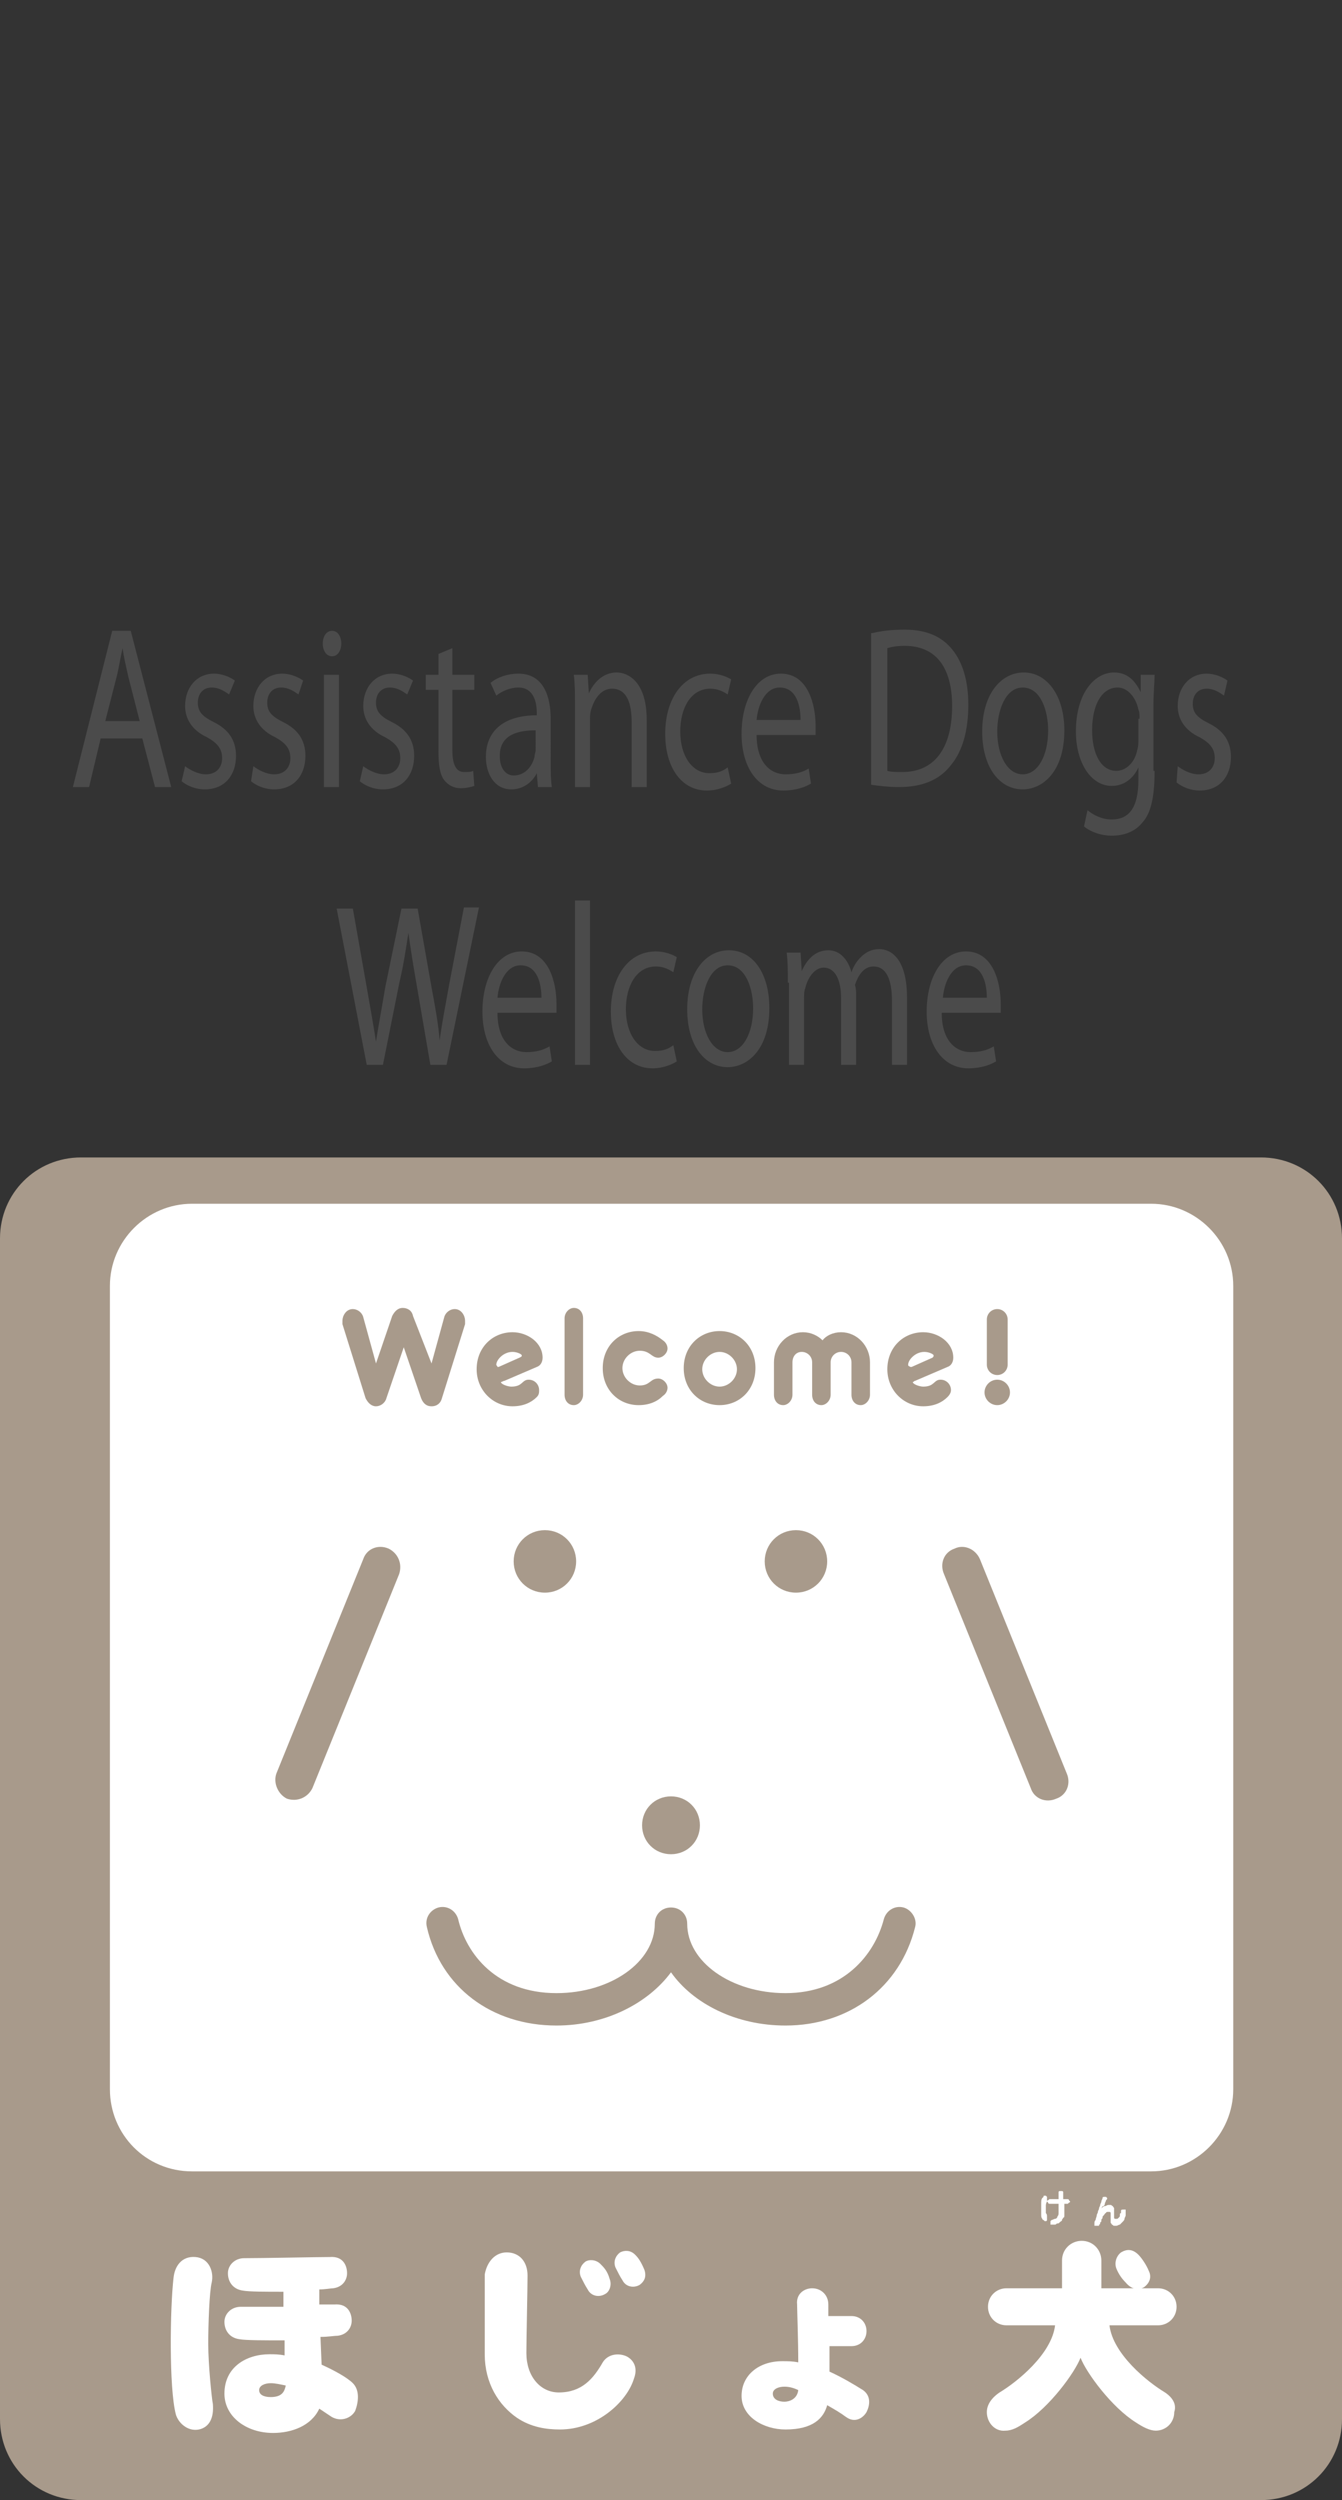 <?xml version="1.0" encoding="utf-8"?>
<!-- Generator: Adobe Illustrator 15.1.0, SVG Export Plug-In  -->
<!DOCTYPE svg PUBLIC "-//W3C//DTD SVG 1.1//EN" "http://www.w3.org/Graphics/SVG/1.1/DTD/svg11.dtd">
<svg version="1.1"
	 xmlns="http://www.w3.org/2000/svg" xmlns:xlink="http://www.w3.org/1999/xlink" xmlns:a="http://ns.adobe.com/AdobeSVGViewerExtensions/3.0/"
	 x="0px" y="0px" width="116px" height="216px" viewBox="0 0 116 216" enable-background="new 0 0 116 216" xml:space="preserve">
<rect x="0" y="0" width="116" height="216" fill="#333333" stroke="none"/>
<defs>
</defs>
<path fill="#A89A8B" d="M109,216H7c-3.9,0-7-3.1-7-7V107c0-3.9,3.1-7,7-7H109c3.9,0,7,3.1,7,7V209C116,212.9,112.9,216,109,216z"/>
<path fill="#FFFFFF" d="M16.6,187.6h82.9c3.9,0,7.1-3.2,7.1-7.1v-69.4c0-3.9-3.2-7.1-7.1-7.1H16.6c-3.9,0-7.1,3.2-7.1,7.1v69.4
	C9.5,184.4,12.6,187.6,16.6,187.6"/>
<path fill="#A89A8B" d="M49.8,134.9c0,1.5-1.2,2.7-2.7,2.7c-1.5,0-2.7-1.2-2.7-2.7s1.2-2.7,2.7-2.7
	C48.6,132.2,49.8,133.4,49.8,134.9"/>
<path fill="#A89A8B" d="M71.5,134.9c0,1.5-1.2,2.7-2.7,2.7s-2.7-1.2-2.7-2.7s1.2-2.7,2.7-2.7S71.5,133.4,71.5,134.9"/>
<path fill="#A89A8B" d="M60.5,157.7c0,1.4-1.1,2.5-2.5,2.5c-1.4,0-2.5-1.1-2.5-2.5s1.1-2.5,2.5-2.5
	C59.4,155.2,60.5,156.3,60.5,157.7"/>
<path fill="#A89A8B" d="M76.4,165.8c-0.8,3.1-3.5,6.4-8.5,6.4c-4.7,0-8.5-2.7-8.5-6c0-0.8-0.6-1.4-1.4-1.4c-0.8,0-1.4,0.6-1.4,1.4
	c0,3.3-3.8,6-8.5,6c-5.2,0-7.8-3.4-8.5-6.4c-0.2-0.7-0.9-1.2-1.7-1c-0.7,0.2-1.2,0.9-1,1.7c1.2,5.2,5.6,8.5,11.2,8.5
	c4.2,0,7.9-1.9,9.9-4.6c1.9,2.7,5.6,4.6,9.9,4.6c5.5,0,9.9-3.3,11.2-8.5c0.2-0.7-0.3-1.5-1-1.7C77.3,164.6,76.6,165.1,76.4,165.8"/>
<path fill="#A89A8B" d="M31.4,134.7l-7.5,18.5c-0.3,0.8,0.1,1.8,0.9,2.2c0.9,0.3,1.8-0.1,2.2-0.9l7.5-18.5c0.3-0.9-0.1-1.8-0.9-2.2
	C32.7,133.4,31.7,133.8,31.4,134.7"/>
<path fill="#A89A8B" d="M82.5,133.8c-0.9,0.3-1.3,1.3-0.9,2.2l7.5,18.5c0.3,0.9,1.3,1.3,2.2,0.9c0.9-0.3,1.3-1.3,0.9-2.2l-7.5-18.5
	C84.3,133.8,83.3,133.4,82.5,133.8"/>
<path fill="#A89A8B" d="M37.3,117.8l1.1-4c0.1-0.4,0.5-0.7,0.9-0.7c0.6,0,0.9,0.6,0.9,1c0,0.1,0,0.2,0,0.3l-2,6.4
	c-0.1,0.4-0.4,0.7-0.9,0.7c-0.4,0-0.7-0.2-0.9-0.7l-1.5-4.4l-1.5,4.4c-0.1,0.4-0.5,0.7-0.9,0.7s-0.7-0.3-0.9-0.7l-2-6.4
	c0-0.1,0-0.2,0-0.3c0-0.4,0.3-1,0.9-1c0.4,0,0.8,0.3,0.9,0.7l1.1,4l1.4-4.1c0.2-0.4,0.5-0.7,0.9-0.7c0.4,0,0.8,0.2,0.9,0.7
	L37.3,117.8"/>
<path fill="#A89A8B" d="M42.9,117.9c0-0.4,0.6-1.1,1.4-1.1c0.4,0,0.8,0.2,0.8,0.3c0,0.1,0,0.1-0.2,0.2l-1.8,0.8c0,0-0.1,0-0.1,0
	C43,118,42.9,118,42.9,117.9 M43.6,119.3l2.8-1.2c0.3-0.1,0.5-0.4,0.5-0.8c0-1.3-1.3-2.2-2.6-2.2c-1.7,0-3.1,1.3-3.1,3.2
	c0,1.8,1.4,3.2,3.1,3.2c0.9,0,1.6-0.3,2.1-0.8c0.2-0.2,0.2-0.4,0.2-0.6c0-0.5-0.4-0.9-0.9-0.9c-0.6,0-0.5,0.6-1.5,0.6
	c-0.3,0-0.9-0.2-0.9-0.4C43.4,119.4,43.5,119.3,43.6,119.3"/>
<path fill="#A89A8B" d="M50.4,120.5c0,0.5-0.4,0.9-0.8,0.9c-0.5,0-0.8-0.4-0.8-0.9v-6.6c0-0.5,0.4-0.9,0.8-0.9
	c0.5,0,0.8,0.4,0.8,0.9V120.5"/>
<path fill="#A89A8B" d="M55.2,121.4c-1.7,0-3.1-1.3-3.1-3.2c0-1.9,1.4-3.2,3.1-3.2c0.9,0,1.6,0.4,2.1,0.8c0.3,0.2,0.4,0.5,0.4,0.7
	c0,0.4-0.4,0.8-0.8,0.8c-0.6,0-0.7-0.6-1.6-0.6c-0.8,0-1.5,0.7-1.5,1.5c0,0.8,0.7,1.5,1.5,1.5c0.9,0,0.9-0.6,1.6-0.6
	c0.4,0,0.8,0.4,0.8,0.8c0,0.2-0.1,0.5-0.4,0.7C56.8,121.1,56.1,121.4,55.2,121.4"/>
<path fill="#A89A8B" d="M60.7,118.3c0-0.8,0.7-1.5,1.5-1.5c0.8,0,1.5,0.7,1.5,1.5c0,0.8-0.7,1.5-1.5,1.5
	C61.4,119.8,60.7,119.1,60.7,118.3 M62.2,121.4c1.7,0,3.1-1.3,3.1-3.2c0-1.9-1.4-3.2-3.1-3.2c-1.7,0-3.1,1.3-3.1,3.2
	C59.1,120.1,60.5,121.4,62.2,121.4"/>
<path fill="#A89A8B" d="M72.7,115.1c1.4,0,2.5,1.2,2.5,2.6v2.8c0,0.5-0.4,0.9-0.8,0.9c-0.5,0-0.8-0.4-0.8-0.9v-2.8
	c0-0.5-0.4-0.9-0.9-0.9c-0.5,0-0.9,0.4-0.9,0.9v2.8c0,0.5-0.4,0.9-0.8,0.9c-0.5,0-0.8-0.4-0.8-0.9v-2.8c0-0.5-0.4-0.9-0.9-0.9
	c-0.5,0-0.8,0.4-0.8,0.9v2.8c0,0.5-0.4,0.9-0.8,0.9c-0.5,0-0.8-0.4-0.8-0.9v-2.8c0-1.4,1.1-2.6,2.5-2.6c0.7,0,1.3,0.3,1.7,0.7
	C71.4,115.4,72,115.1,72.7,115.1"/>
<path fill="#A89A8B" d="M78.5,117.9c0-0.4,0.6-1.1,1.4-1.1c0.4,0,0.8,0.2,0.8,0.3c0,0.1,0,0.1-0.1,0.2l-1.8,0.8c0,0-0.1,0-0.1,0
	C78.5,118,78.5,118,78.5,117.9 M79.1,119.3l2.8-1.2c0.3-0.1,0.5-0.4,0.5-0.8c0-1.3-1.3-2.2-2.6-2.2c-1.7,0-3.1,1.3-3.1,3.2
	c0,1.8,1.4,3.2,3.1,3.2c0.9,0,1.6-0.3,2.1-0.8c0.2-0.2,0.3-0.4,0.3-0.6c0-0.5-0.4-0.9-0.9-0.9c-0.6,0-0.5,0.6-1.5,0.6
	c-0.3,0-0.9-0.2-0.9-0.4C79,119.4,79,119.3,79.1,119.3"/>
<path fill="#A89A8B" d="M86.2,119.2c0.6,0,1.1,0.5,1.1,1.1c0,0.6-0.5,1.1-1.1,1.1c-0.6,0-1.1-0.5-1.1-1.1
	C85.1,119.7,85.6,119.2,86.2,119.2 M85.3,114v3.9c0,0.5,0.4,0.9,0.9,0.9c0.5,0,0.9-0.4,0.9-0.9V114c0-0.5-0.4-0.9-0.9-0.9
	C85.7,113.1,85.3,113.5,85.3,114"/>
<path fill="#FFFFFF" d="M18,202.5c0-1.7,0.1-4.5,0.3-5.3c0.2-0.9-0.2-2.1-1.4-2.2c-1.2-0.1-1.8,0.8-1.9,1.8
	c-0.3,2.6-0.4,9.5,0.2,11.8c0.2,0.7,1,1.5,2,1.3c0.9-0.2,1.3-1,1.2-2.2C18.3,207.2,18,204.3,18,202.5z"/>
<path fill="#FFFFFF" d="M30.5,205.9c-0.5-0.5-1.6-1.1-2.7-1.6l-0.1-2.4c0.7,0,1.2-0.1,1.5-0.1c0.8-0.1,1.2-0.7,1.2-1.3
	c0-0.6-0.3-1.5-1.5-1.4c-0.2,0-0.7,0-1.3,0l0-1.3c0.5,0,1-0.1,1.2-0.1c0.8-0.1,1.2-0.7,1.2-1.3c0-0.6-0.3-1.5-1.5-1.4
	c-0.9,0-6,0.1-7.4,0.1c-0.8,0-1.4,0.6-1.4,1.3c0,0.8,0.5,1.4,1.3,1.5c0.5,0.1,2,0.1,3.5,0.1l0,1.3c-1.6,0-3.1,0-3.7,0
	c-0.8,0-1.4,0.6-1.4,1.3c0,0.8,0.5,1.4,1.3,1.5c0.5,0.1,2.2,0.1,3.9,0.1l0,1.3c-0.5-0.1-0.9-0.1-1.3-0.1c-2,0-3.9,1.1-3.9,3.4
	c0,2,1.9,3.4,4.2,3.4c1.6,0,3.3-0.6,4-2.1c0.3,0.2,0.6,0.4,0.9,0.6c0.8,0.6,1.8,0.3,2.2-0.4C31,207.5,31.1,206.5,30.5,205.9z
	 M23.4,207.1c-0.6,0-1-0.2-1-0.6s0.5-0.6,1-0.6c0.4,0,0.8,0.1,1.3,0.2C24.6,206.6,24.4,207.1,23.4,207.1z"/>
<path fill="#FFFFFF" d="M74.6,206.5c-0.8-0.5-1.8-1.1-2.9-1.6c0-0.7,0-1.5,0-2.2h1.9c0.8,0,1.3-0.6,1.3-1.3c0-0.7-0.5-1.3-1.3-1.3
	h-2c0-0.4,0-0.8,0-1c0-0.8-0.6-1.4-1.4-1.4c-0.7,0-1.4,0.5-1.3,1.4c0,0.5,0.1,3.1,0.1,5c-0.5-0.1-0.9-0.1-1.4-0.1
	c-2,0-3.5,1.2-3.5,3c0,1.8,1.9,2.9,3.8,2.9c2.4,0,3.3-1,3.6-2.1c0.7,0.4,1.2,0.7,1.6,1c0.8,0.6,1.5,0.1,1.8-0.4
	C75.2,207.8,75.3,207,74.6,206.5z M67.8,207.5c-0.5,0-1-0.2-1-0.7c0-0.4,0.5-0.6,1-0.6c0.4,0,0.8,0.1,1.2,0.3
	C68.9,207.3,68.2,207.5,67.8,207.5z"/>
<path fill="#FFFFFF" d="M43.8,194.6c1.1,0,1.8,0.8,1.8,2c0,1.2-0.1,5.3-0.1,6.7c0,2,1.2,3.4,2.8,3.4c2,0,3-1.2,3.8-2.6
	c0.5-0.8,1.5-0.8,2.1-0.5c0.7,0.4,0.9,1.1,0.6,1.9c-0.6,2-3.2,4.4-6.4,4.4c-1.2,0-2.5-0.2-3.7-1c-1.6-1.1-2.8-3-2.8-5.5
	c0-1.4,0-5.8,0-6.9C42.1,195.4,42.8,194.6,43.8,194.6 M50.6,195.4c-0.4,0.3-0.6,0.8-0.4,1.3c0.2,0.4,0.4,0.8,0.6,1.1
	c0.3,0.6,1,0.7,1.5,0.4c0.4-0.2,0.6-0.8,0.4-1.3c-0.2-0.7-0.5-1-0.8-1.3C51.5,195.2,50.9,195.2,50.6,195.4 M53.6,194.6
	c-0.4,0.3-0.6,0.8-0.4,1.3c0.2,0.4,0.4,0.8,0.6,1.1c0.3,0.6,1,0.7,1.5,0.4c0.4-0.3,0.6-0.7,0.4-1.3c-0.3-0.7-0.5-1-0.8-1.3
	C54.5,194.4,54,194.4,53.6,194.6"/>
<path fill="#FFFFFF" d="M97.3,197.2c0.5,0.6,1.1,0.7,1.6,0.4c0.4-0.3,0.7-0.8,0.4-1.4c-0.2-0.5-0.6-1.1-0.9-1.4
	c-0.5-0.5-1-0.5-1.5-0.2c-0.4,0.3-0.6,0.9-0.4,1.4C96.7,196.5,97,196.9,97.3,197.2z"/>
<path fill="#FFFFFF" d="M100.7,206.7c-1.5-0.9-4.5-3.3-4.8-5.8h4.2c0.9,0,1.6-0.7,1.6-1.6c0-0.9-0.7-1.6-1.6-1.6h-4.9v-2.4
	c0-0.9-0.7-1.7-1.7-1.7c-0.9,0-1.7,0.7-1.7,1.7v2.4H87c-0.9,0-1.6,0.7-1.6,1.6c0,0.9,0.7,1.6,1.6,1.6h4.2c-0.3,2.5-3.3,4.9-4.8,5.8
	c-0.3,0.2-1.1,0.8-1.1,1.7c0,0.9,0.7,1.7,1.6,1.6c0.6,0,1.1-0.3,1.7-0.7c2.1-1.3,4.3-4.3,4.8-5.6c0.5,1.3,2.7,4.3,4.8,5.6
	c0.6,0.4,1.2,0.7,1.7,0.7c0.9,0,1.6-0.7,1.6-1.6C101.8,207.5,101,206.9,100.7,206.7z"/>
<path fill="#FFFFFF" d="M92,190.6v0.2c0,0.1,0,0.2,0,0.3c0,0.1,0,0.2,0,0.3c0,0.1,0,0.2-0.1,0.2c0,0.1-0.1,0.1-0.1,0.2
	c0,0.1-0.1,0.1-0.2,0.2c-0.1,0.1-0.1,0.1-0.2,0.1c-0.1,0-0.1,0.1-0.2,0.1c-0.1,0-0.2,0-0.2,0c0,0,0,0-0.1,0c0,0,0,0-0.1,0
	c0,0,0,0,0-0.1c0,0,0,0,0-0.1c0,0,0-0.1,0-0.1c0,0,0.1-0.1,0.1-0.1c0.1,0,0.2-0.1,0.3-0.1c0.1,0,0.2-0.1,0.2-0.2
	c0.1-0.1,0.1-0.2,0.1-0.3c0-0.1,0-0.2,0-0.3c0-0.1,0-0.2,0-0.3c0-0.1,0-0.1,0-0.2h-0.8c0,0-0.1,0-0.1-0.1c0,0-0.1-0.1-0.1-0.1
	c0,0,0-0.1,0.1-0.1c0,0,0.1-0.1,0.1-0.1h0.8c0-0.1,0-0.2,0-0.3c0-0.1,0-0.2,0-0.2c0,0,0-0.1,0-0.1c0,0,0-0.1,0.1-0.1s0.1,0,0.1,0
	c0,0,0.1,0,0.1,0c0,0,0.1,0,0.1,0.1c0,0,0,0.1,0,0.1c0,0.2,0,0.3,0,0.5h0.4c0,0,0.1,0,0.1,0.1c0,0,0.1,0.1,0.1,0.1
	c0,0,0,0.1-0.1,0.1c0,0-0.1,0.1-0.1,0.1H92 M90,190.4c0,0.2,0,0.3,0,0.5c0,0.1,0,0.3,0,0.4c0,0.2,0,0.3,0.1,0.4c0,0,0,0.1,0.1,0.1
	c0,0,0.1,0.1,0.1,0.1c0,0,0.1,0,0.1,0c0,0,0.1,0,0.1-0.1c0,0,0-0.1,0-0.1c0,0,0-0.1,0-0.2c0-0.1,0-0.2-0.1-0.3c0-0.1,0-0.2,0-0.3
	c0-0.1,0-0.2,0-0.3c0-0.1,0-0.2,0.1-0.4c0-0.2,0-0.2,0-0.3c0,0,0-0.1,0-0.1c0,0,0,0-0.1-0.1c0,0-0.1,0-0.1,0c-0.1,0-0.1,0-0.1,0.1
	c0,0-0.1,0.1-0.1,0.1C90,190,90,190.2,90,190.4z"/>
<path fill="#FFFFFF" d="M95.2,190.8L95.2,190.8c0.1-0.1,0.2-0.2,0.3-0.2c0.1,0,0.2-0.1,0.3-0.1c0.1,0,0.1,0,0.2,0
	c0.1,0,0.1,0.1,0.2,0.1c0,0.1,0.1,0.1,0.1,0.2c0,0.1,0,0.1,0,0.2c0,0.1,0,0.2,0,0.3s0,0.2,0,0.2c0,0,0,0.1,0,0.1c0,0,0,0.1,0.1,0.1
	c0,0,0.1,0,0.1,0c0.1,0,0.1,0,0.2-0.1c0.1-0.1,0.1-0.1,0.1-0.2c0-0.1,0-0.2,0.1-0.2c0-0.1,0-0.2,0-0.2c0-0.1,0.1-0.1,0.2-0.1
	c0,0,0.1,0,0.1,0c0,0,0,0,0.1,0c0,0,0,0,0,0.1c0,0,0,0.1,0,0.1c0,0.1,0,0.2,0,0.3c0,0.1-0.1,0.2-0.1,0.3c0,0.1-0.1,0.2-0.2,0.3
	c-0.1,0.1-0.1,0.1-0.2,0.2c-0.1,0-0.2,0.1-0.3,0.1c-0.1,0-0.1,0-0.2,0c-0.1,0-0.1-0.1-0.2-0.1c0-0.1-0.1-0.1-0.1-0.2
	c0-0.1,0-0.1,0-0.2c0-0.1,0-0.1,0-0.2c0,0,0-0.1,0-0.1c0,0,0-0.1,0-0.1c0,0,0-0.1,0-0.1c0,0,0-0.1,0-0.1c0,0,0-0.1-0.1-0.1
	c0,0-0.1,0-0.1,0c-0.1,0-0.2,0-0.2,0.1c-0.1,0-0.1,0.1-0.2,0.2c-0.1,0.1-0.1,0.1-0.1,0.2c0,0.1-0.1,0.1-0.1,0.2c0,0.1,0,0.2-0.1,0.2
	c0,0.1,0,0.2-0.1,0.2c0,0,0,0,0,0.1c0,0,0,0-0.1,0c0,0-0.1,0-0.1,0c0,0,0,0-0.1,0c0,0,0,0-0.1,0c0,0,0,0,0-0.1c0,0,0,0,0-0.1
	c0-0.1,0-0.2,0.1-0.3c0-0.1,0.1-0.3,0.1-0.4c0-0.1,0.1-0.2,0.1-0.3c0-0.1,0.1-0.2,0.1-0.3c0-0.1,0.1-0.2,0.1-0.3
	c0-0.1,0.1-0.2,0.1-0.3c0-0.1,0.1-0.2,0.1-0.3c0-0.1,0.1-0.1,0.2-0.1c0.1,0,0.1,0,0.1,0c0,0,0.1,0.1,0.1,0.1c0,0.1,0,0.1-0.1,0.2
	c0,0.1-0.1,0.2-0.1,0.3c0,0.1-0.1,0.2-0.1,0.2C95.3,190.6,95.3,190.6,95.2,190.8L95.2,190.8L95.2,190.8z"/>
<g>
	<g>
		<path fill="#4B4B4B" d="M8.7,63.8l-1,4.2H6.3l3.4-13.5h1.6L14.8,68h-1.4l-1.1-4.2H8.7z M12.1,62.4l-1-3.9
			c-0.2-0.9-0.4-1.7-0.5-2.5h0c-0.2,0.8-0.3,1.6-0.5,2.4l-1,3.9H12.1z"/>
		<path fill="#4B4B4B" d="M16,66.2c0.4,0.3,1.1,0.7,1.8,0.7c0.9,0,1.4-0.6,1.4-1.4c0-0.8-0.4-1.3-1.3-1.8c-1.3-0.6-1.9-1.6-1.9-2.7
			c0-1.6,1-2.8,2.5-2.8c0.7,0,1.4,0.3,1.8,0.6L19.8,60c-0.3-0.2-0.8-0.6-1.5-0.6c-0.8,0-1.2,0.6-1.2,1.3c0,0.8,0.4,1.2,1.4,1.7
			c1.2,0.6,1.9,1.5,1.9,2.9c0,1.7-1,2.9-2.7,2.9c-0.8,0-1.5-0.3-2-0.7L16,66.2z"/>
		<path fill="#4B4B4B" d="M21.9,66.2c0.4,0.3,1.1,0.7,1.8,0.7c0.9,0,1.4-0.6,1.4-1.4c0-0.8-0.4-1.3-1.3-1.8
			c-1.3-0.6-1.9-1.6-1.9-2.7c0-1.6,1-2.8,2.5-2.8c0.7,0,1.4,0.3,1.8,0.6L25.8,60c-0.3-0.2-0.8-0.6-1.5-0.6c-0.8,0-1.2,0.6-1.2,1.3
			c0,0.8,0.4,1.2,1.4,1.7c1.2,0.6,1.9,1.5,1.9,2.9c0,1.7-1,2.9-2.7,2.9c-0.8,0-1.5-0.3-2-0.7L21.9,66.2z"/>
		<path fill="#4B4B4B" d="M29.5,55.6c0,0.6-0.3,1.1-0.8,1.1c-0.5,0-0.8-0.5-0.8-1.1c0-0.6,0.3-1.1,0.8-1.1
			C29.2,54.5,29.5,55,29.5,55.6z M28,68v-9.7h1.3V68H28z"/>
		<path fill="#4B4B4B" d="M31.4,66.2c0.4,0.3,1.1,0.7,1.8,0.7c0.9,0,1.4-0.6,1.4-1.4c0-0.8-0.4-1.3-1.3-1.8
			c-1.3-0.6-1.9-1.6-1.9-2.7c0-1.6,1-2.8,2.5-2.8c0.7,0,1.4,0.3,1.8,0.6L35.2,60c-0.3-0.2-0.8-0.6-1.5-0.6c-0.8,0-1.2,0.6-1.2,1.3
			c0,0.8,0.4,1.2,1.4,1.7c1.2,0.6,1.9,1.5,1.9,2.9c0,1.7-1,2.9-2.7,2.9c-0.8,0-1.5-0.3-2-0.7L31.4,66.2z"/>
		<path fill="#4B4B4B" d="M39.1,56v2.3H41v1.3h-1.9v5.2c0,1.2,0.3,1.9,1,1.9c0.4,0,0.6,0,0.8-0.1l0.1,1.3c-0.3,0.1-0.7,0.2-1.2,0.2
			c-0.6,0-1.1-0.3-1.4-0.7c-0.4-0.5-0.5-1.4-0.5-2.5v-5.3h-1.1v-1.3h1.1v-1.8L39.1,56z"/>
		<path fill="#4B4B4B" d="M47.6,65.7c0,0.8,0,1.7,0.1,2.3h-1.2l-0.1-1.2h0c-0.4,0.8-1.2,1.4-2.2,1.4c-1.5,0-2.2-1.4-2.2-2.8
			c0-2.3,1.6-3.6,4.4-3.6v-0.2c0-0.8-0.2-2.2-1.6-2.2c-0.7,0-1.4,0.3-1.9,0.7L42.4,59c0.6-0.5,1.5-0.8,2.4-0.8c2.2,0,2.8,2,2.8,3.9
			V65.7z M46.3,63.1c-1.4,0-3.1,0.3-3.1,2.2c0,1.2,0.6,1.7,1.2,1.7c1,0,1.6-0.8,1.8-1.6c0-0.2,0.1-0.4,0.1-0.6V63.1z"/>
		<path fill="#4B4B4B" d="M49.7,60.9c0-1,0-1.8-0.1-2.6h1.2l0.1,1.6h0c0.4-0.9,1.2-1.8,2.4-1.8c1,0,2.6,0.8,2.6,4.1V68h-1.3v-5.6
			c0-1.6-0.4-2.9-1.7-2.9c-0.9,0-1.5,0.8-1.8,1.8C51,61.6,51,61.9,51,62.2V68h-1.3V60.9z"/>
		<path fill="#4B4B4B" d="M63.2,67.7c-0.3,0.2-1.1,0.6-2.1,0.6c-2.2,0-3.6-2-3.6-4.9c0-3,1.5-5.2,3.9-5.2c0.8,0,1.5,0.3,1.8,0.5
			L62.9,60c-0.3-0.2-0.8-0.5-1.5-0.5c-1.7,0-2.6,1.7-2.6,3.7c0,2.2,1.1,3.6,2.5,3.6c0.8,0,1.2-0.2,1.6-0.5L63.2,67.7z"/>
		<path fill="#4B4B4B" d="M65.4,63.5c0,2.4,1.2,3.4,2.5,3.4c0.9,0,1.5-0.2,2-0.5l0.2,1.3c-0.5,0.3-1.3,0.6-2.4,0.6
			c-2.2,0-3.6-2-3.6-4.9c0-2.9,1.3-5.2,3.4-5.2c2.4,0,3,2.8,3,4.5c0,0.4,0,0.6,0,0.8H65.4z M69.2,62.2c0-1.1-0.3-2.8-1.8-2.8
			c-1.3,0-1.9,1.6-2,2.8H69.2z"/>
		<path fill="#4B4B4B" d="M75.4,54.7c0.8-0.2,1.7-0.3,2.8-0.3c1.9,0,3.2,0.6,4.1,1.7c0.9,1.1,1.4,2.7,1.4,4.8c0,2.2-0.5,4-1.5,5.2
			c-1,1.3-2.5,1.9-4.5,1.9c-0.9,0-1.7-0.1-2.4-0.2V54.7z M76.7,66.6c0.3,0.1,0.8,0.1,1.3,0.1c2.8,0,4.3-2.1,4.3-5.7
			c0-3.2-1.3-5.2-4.1-5.2c-0.7,0-1.2,0.1-1.5,0.2V66.6z"/>
		<path fill="#4B4B4B" d="M92,63.1c0,3.6-1.9,5.1-3.6,5.1c-2,0-3.5-1.9-3.5-5c0-3.2,1.6-5.1,3.6-5.1C90.5,58.1,92,60.1,92,63.1z
			 M86.2,63.2c0,2.1,0.9,3.7,2.2,3.7c1.3,0,2.2-1.6,2.2-3.8c0-1.6-0.6-3.7-2.2-3.7C86.9,59.4,86.2,61.4,86.2,63.2z"/>
		<path fill="#4B4B4B" d="M99.8,66.6c0,2.2-0.3,3.6-1,4.4c-0.7,0.9-1.7,1.2-2.7,1.2c-0.9,0-1.8-0.3-2.4-0.8l0.3-1.4
			c0.5,0.4,1.2,0.8,2.1,0.8c1.4,0,2.3-0.9,2.3-3.4v-1.1h0c-0.4,0.9-1.2,1.6-2.3,1.6c-1.8,0-3.1-2-3.1-4.7c0-3.3,1.6-5.1,3.3-5.1
			c1.3,0,1.9,0.9,2.3,1.7h0l0-1.5h1.2c0,0.7-0.1,1.5-0.1,2.6V66.6z M98.5,62.1c0-0.3,0-0.6-0.1-0.8c-0.2-1-0.9-1.9-1.8-1.9
			c-1.3,0-2.2,1.4-2.2,3.7c0,1.9,0.7,3.5,2.1,3.5c0.8,0,1.6-0.7,1.8-1.8c0.1-0.3,0.1-0.6,0.1-0.9V62.1z"/>
		<path fill="#4B4B4B" d="M101.8,66.2c0.4,0.3,1.1,0.7,1.8,0.7c0.9,0,1.4-0.6,1.4-1.4c0-0.8-0.4-1.3-1.3-1.8
			c-1.3-0.6-1.9-1.6-1.9-2.7c0-1.6,1-2.8,2.5-2.8c0.7,0,1.4,0.3,1.8,0.6l-0.3,1.3c-0.3-0.2-0.8-0.6-1.5-0.6c-0.8,0-1.2,0.6-1.2,1.3
			c0,0.8,0.4,1.2,1.4,1.7c1.2,0.6,1.9,1.5,1.9,2.9c0,1.7-1,2.9-2.7,2.9c-0.8,0-1.5-0.3-2-0.7L101.8,66.2z"/>
		<path fill="#4B4B4B" d="M31.7,92l-2.6-13.5h1.4l1.2,6.8c0.3,1.7,0.6,3.4,0.8,4.7h0c0.2-1.3,0.5-2.9,0.8-4.7l1.4-6.8h1.4l1.2,6.8
			c0.3,1.6,0.6,3.2,0.7,4.6h0c0.2-1.5,0.5-3,0.8-4.7l1.3-6.8h1.3L38.6,92h-1.4L36,85c-0.3-1.7-0.5-3-0.7-4.4h0
			c-0.2,1.3-0.4,2.7-0.8,4.4l-1.4,7H31.7z"/>
		<path fill="#4B4B4B" d="M43,87.5c0,2.4,1.2,3.4,2.5,3.4c0.9,0,1.5-0.2,2-0.5l0.2,1.3c-0.5,0.3-1.3,0.6-2.4,0.6
			c-2.2,0-3.6-2-3.6-4.9c0-2.9,1.3-5.2,3.4-5.2c2.4,0,3,2.8,3,4.5c0,0.4,0,0.6,0,0.8H43z M46.8,86.2c0-1.1-0.3-2.8-1.8-2.8
			c-1.3,0-1.9,1.6-2,2.8H46.8z"/>
		<path fill="#4B4B4B" d="M49.7,77.8h1.3V92h-1.3V77.8z"/>
		<path fill="#4B4B4B" d="M58.5,91.7c-0.3,0.2-1.1,0.6-2.1,0.6c-2.2,0-3.6-2-3.6-4.9c0-3,1.5-5.2,3.9-5.2c0.8,0,1.5,0.3,1.8,0.5
			L58.2,84c-0.3-0.2-0.8-0.5-1.5-0.5c-1.7,0-2.6,1.7-2.6,3.7c0,2.2,1.1,3.6,2.5,3.6c0.8,0,1.2-0.2,1.6-0.5L58.5,91.7z"/>
		<path fill="#4B4B4B" d="M66.5,87.1c0,3.6-1.9,5.1-3.6,5.1c-2,0-3.5-1.9-3.5-5c0-3.2,1.6-5.1,3.6-5.1
			C65.1,82.1,66.5,84.1,66.5,87.1z M60.7,87.2c0,2.1,0.9,3.7,2.2,3.7c1.3,0,2.2-1.6,2.2-3.8c0-1.6-0.6-3.7-2.2-3.7
			C61.4,83.4,60.7,85.4,60.7,87.2z"/>
		<path fill="#4B4B4B" d="M68.1,84.9c0-1,0-1.8-0.1-2.6h1.2l0.1,1.6h0c0.4-0.9,1.1-1.8,2.3-1.8c1,0,1.7,0.8,2,1.9h0
			c0.2-0.6,0.5-1,0.8-1.3c0.4-0.4,0.9-0.7,1.6-0.7c1,0,2.4,0.8,2.4,4.2V92h-1.3v-5.5c0-1.9-0.5-3-1.6-3c-0.8,0-1.3,0.7-1.6,1.6
			C74,85.4,74,85.7,74,86v6h-1.3v-5.8c0-1.5-0.5-2.6-1.5-2.6c-0.8,0-1.4,0.9-1.6,1.8c-0.1,0.2-0.1,0.6-0.1,0.9V92h-1.3V84.9z"/>
		<path fill="#4B4B4B" d="M81.4,87.5c0,2.4,1.2,3.4,2.5,3.4c0.9,0,1.5-0.2,2-0.5l0.2,1.3c-0.5,0.3-1.3,0.6-2.4,0.6
			c-2.2,0-3.6-2-3.6-4.9c0-2.9,1.3-5.2,3.4-5.2c2.4,0,3,2.8,3,4.5c0,0.4,0,0.6,0,0.8H81.4z M85.3,86.2c0-1.1-0.3-2.8-1.8-2.8
			c-1.3,0-1.9,1.6-2,2.8H85.3z"/>
	</g>
</g>
<rect id="_x3C_スライス_x3E__23_" fill="none" width="116" height="216"/>
</svg>
